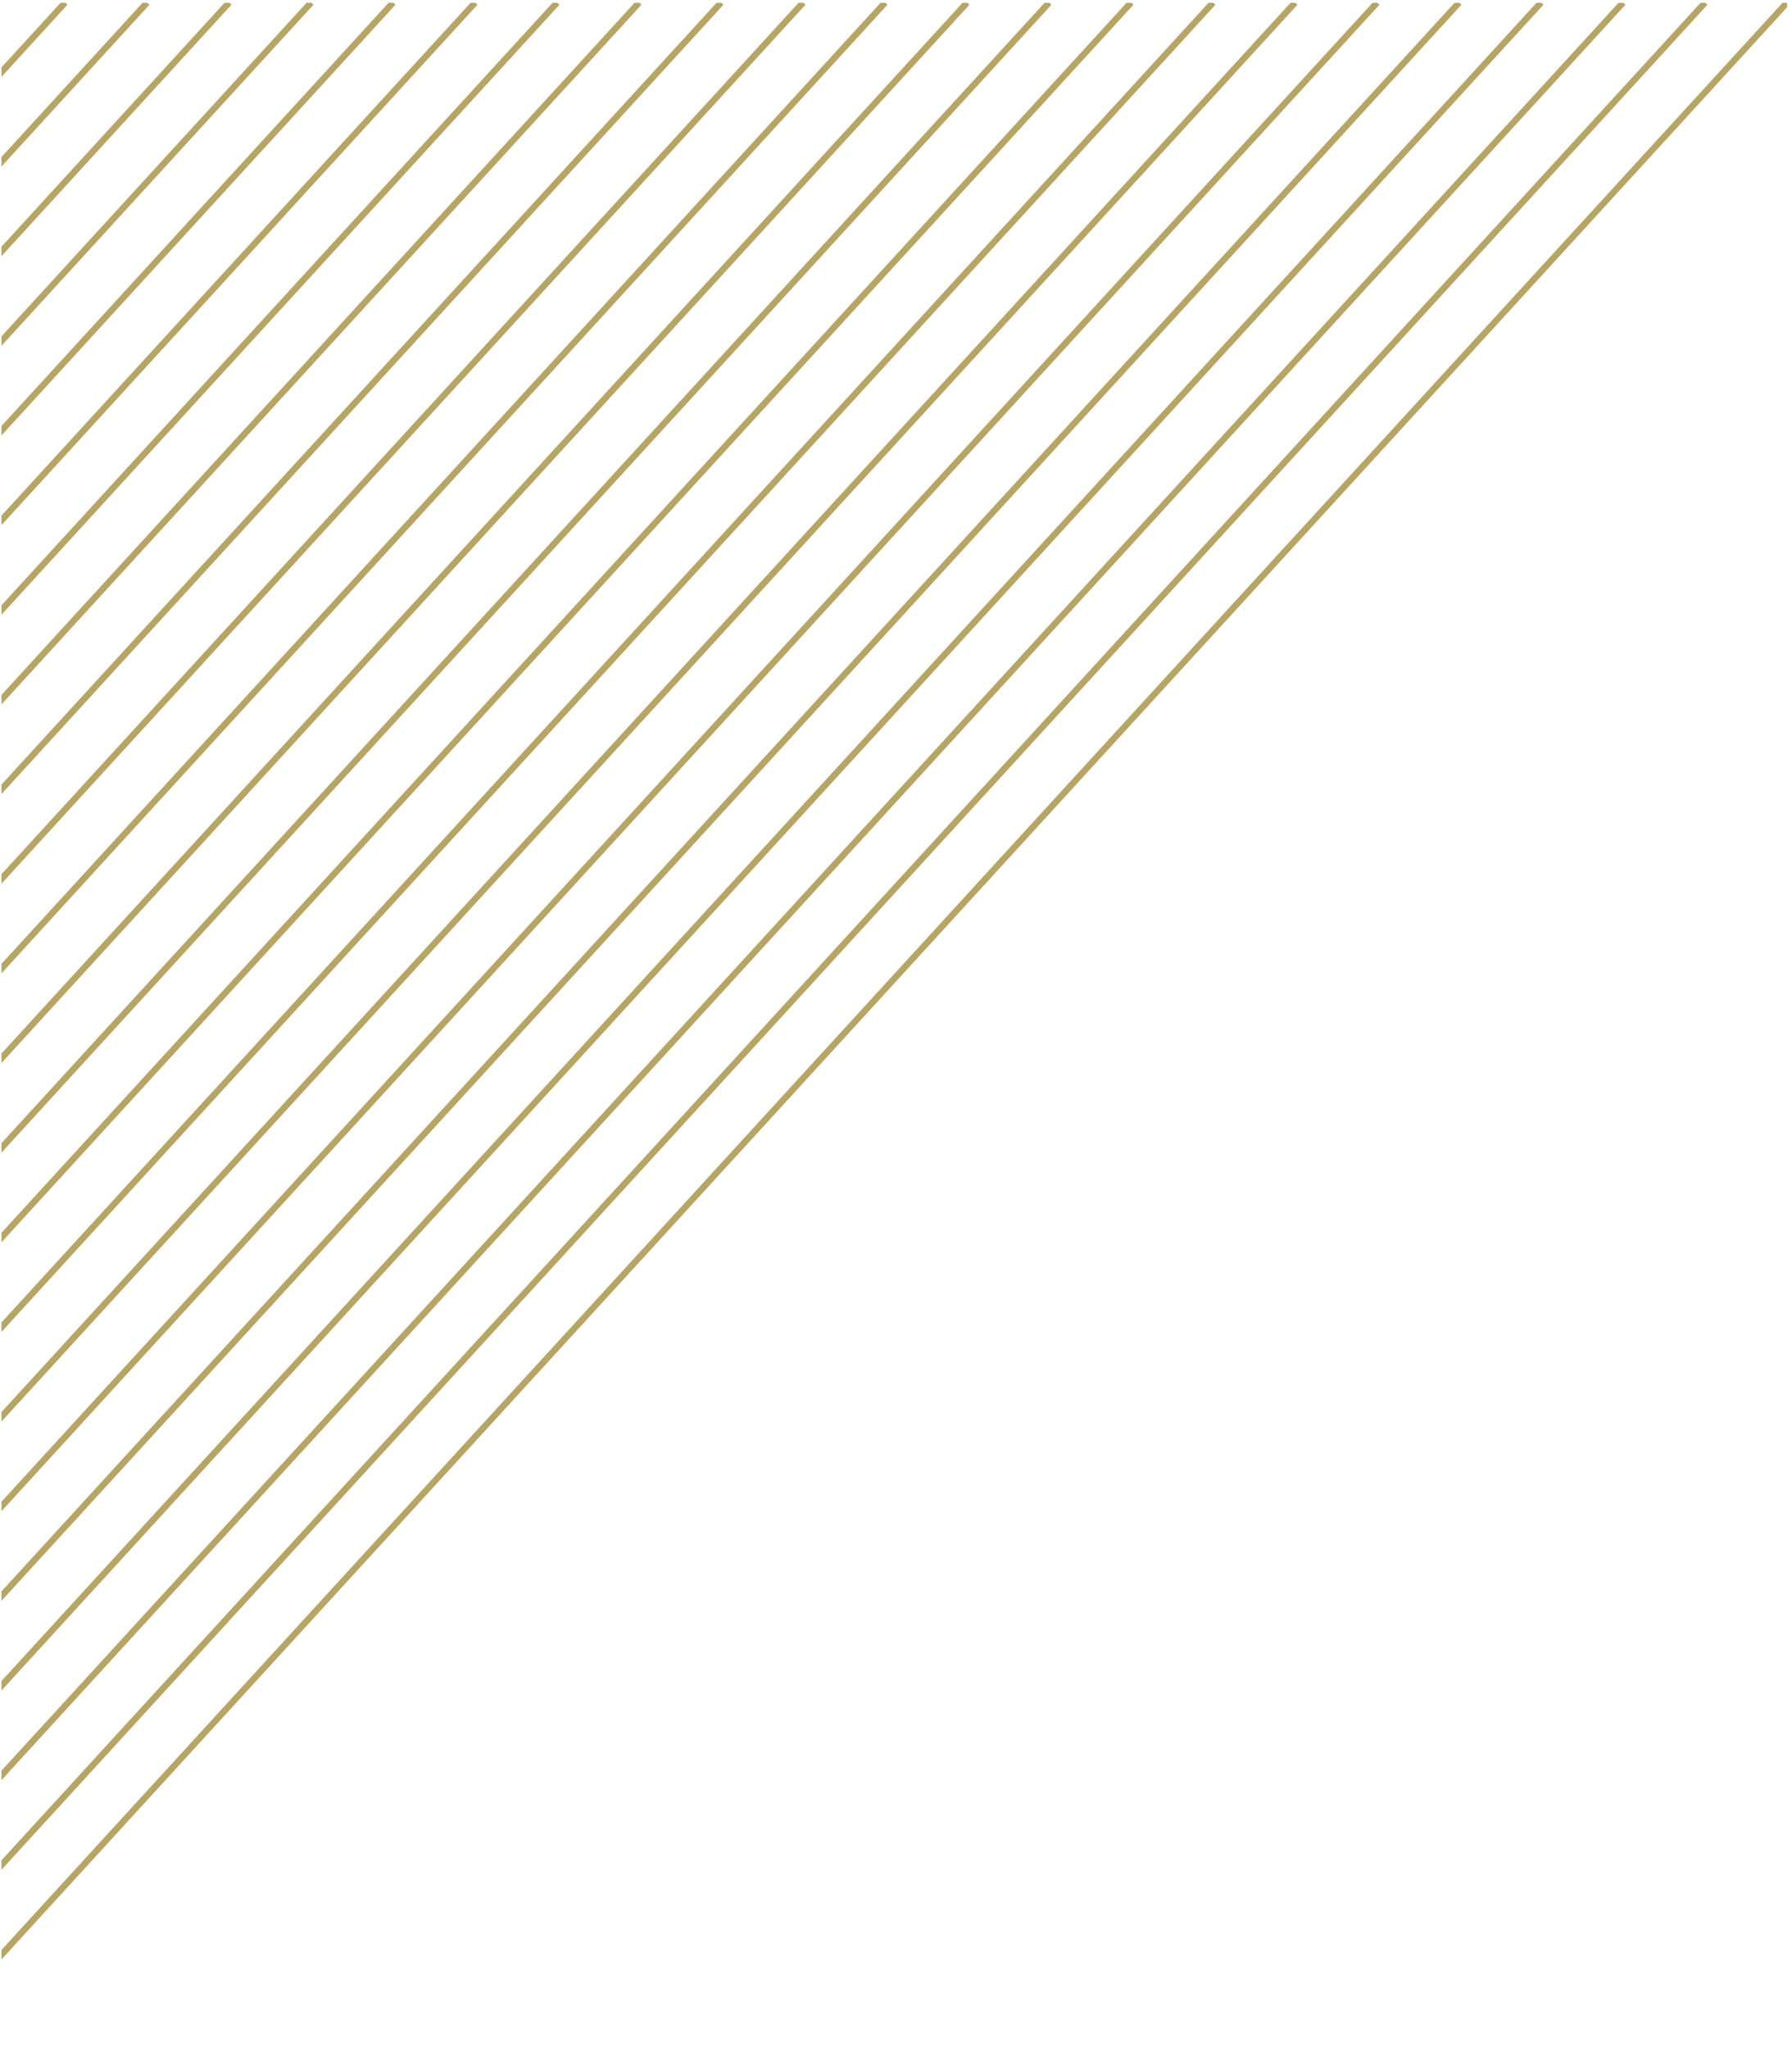 <svg width="280" height="320" fill="none" xmlns="http://www.w3.org/2000/svg"><g clip-path="url(#clip0_472_36836)" stroke="#B7A563" stroke-miterlimit="10"><path d="M10.172.4l-312.074 340.999M22.984.4L-289.09 341.398M35.797.4l-312.074 340.999M48.61.4l-312.075 340.999M61.422.4l-312.074 340.999M74.234.4L-237.84 341.398M87.047.4l-312.074 340.999M99.86.4l-312.075 340.999M112.672.4l-312.074 340.999M125.484.4L-186.59 341.398M138.297.4l-312.074 340.999M151.109.4l-312.074 340.999M163.922.4l-312.074 340.999M176.734.4L-135.34 341.398M189.543.4l-312.074 340.999M202.355.4l-312.074 340.999M215.168.4L-96.906 341.398M227.98.4L-84.094 341.398M240.793.4L-71.281 341.398M253.605.4L-58.469 341.398M266.418.4L-45.656 341.398M279.23.4L-32.844 341.398"/></g><defs><clipPath id="clip0_472_36836"><path fill="#fff" transform="translate(.23 .432)" d="M0 0h279v319H0z"/></clipPath></defs></svg>
